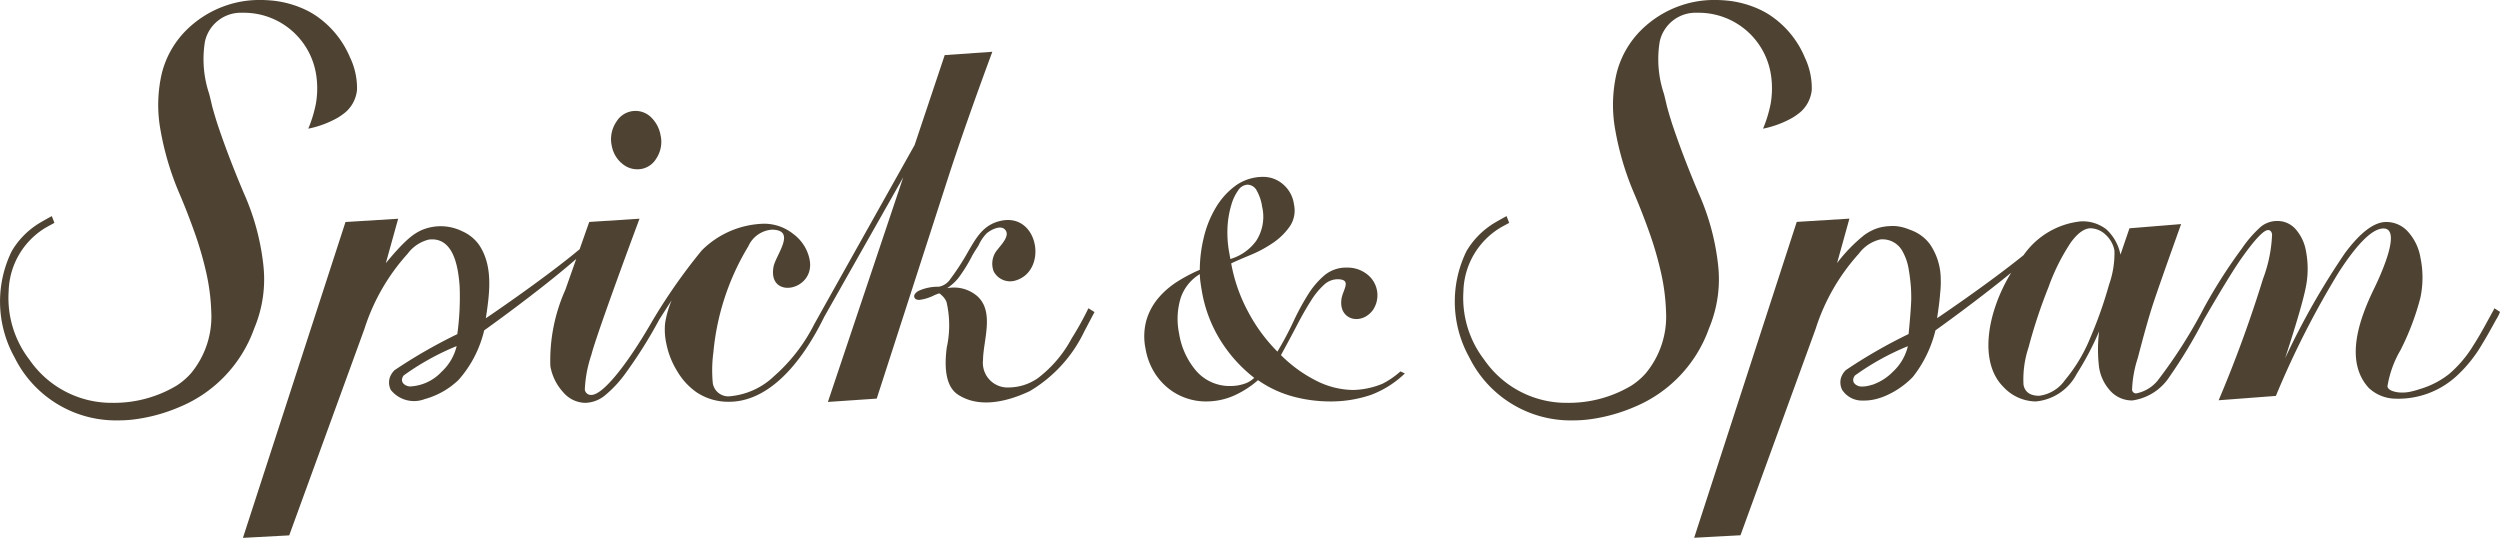 <svg xmlns="http://www.w3.org/2000/svg" width="136.745" height="29.416" viewBox="0 0 136.745 29.416">
  <g id="グループ_137" data-name="グループ 137" transform="translate(-486.377 -64.381)">
    <path id="パス_347" data-name="パス 347" d="M526.673,74.422a1.266,1.266,0,0,0,.884.367,1.193,1.193,0,0,0,1.032-.57,1.65,1.65,0,0,0,.246-1.292,1.8,1.8,0,0,0-.5-.964,1.219,1.219,0,0,0-1.917.225,1.69,1.69,0,0,0-.251,1.325,1.642,1.642,0,0,0,.5.91" transform="translate(-6.326 -1.148)" fill="#4e4332"/>
    <path id="パス_348" data-name="パス 348" d="M543.185,67.748l-2.618.183-1.647,4.92s-5.514,9.834-5.509,9.837a9.4,9.4,0,0,1-2.173,2.8,4.009,4.009,0,0,1-2.386,1.1.858.858,0,0,1-.97-.708,7.412,7.412,0,0,1,.033-1.7,13.577,13.577,0,0,1,1.909-5.79,1.537,1.537,0,0,1,1.281-.91c1.39,0,.221,1.388.1,2.022-.346,1.836,2.312,1.325,1.971-.392a2.291,2.291,0,0,0-.888-1.392,2.546,2.546,0,0,0-1.606-.564,4.978,4.978,0,0,0-3.4,1.456,30.9,30.9,0,0,0-2.839,4.089c-1.276,2.185-2.576,3.819-3.2,3.819a.334.334,0,0,1-.362-.3,6.939,6.939,0,0,1,.361-1.9c.178-.7,1.131-3.4,2.631-7.438l-2.75.177-.525,1.492c-1.984,1.657-5.131,3.776-5.131,3.776.2-1.326.425-2.846-.379-4.028a2.23,2.23,0,0,0-.917-.733,2.66,2.66,0,0,0-2.246-.047c-.351.172-.79.41-1.928,1.794l.675-2.429-2.881.178-5.61,17.277,2.532-.136s4.073-11.18,4.109-11.28a11.192,11.192,0,0,1,2.37-4.127,2.039,2.039,0,0,1,1.161-.773c1.381-.161,1.608,1.573,1.681,2.549a14.875,14.875,0,0,1-.127,2.623,28.212,28.212,0,0,0-3.437,1.975,1.038,1.038,0,0,0-.266.435.909.909,0,0,0,.065.642,1.628,1.628,0,0,0,1.86.5,4.327,4.327,0,0,0,1.847-1.048,6.242,6.242,0,0,0,1.4-2.708s3.006-2.138,5.035-3.907l-.595,1.688a9.462,9.462,0,0,0-.82,4.172,2.84,2.84,0,0,0,.713,1.441,1.616,1.616,0,0,0,1.186.569,1.762,1.762,0,0,0,1.063-.387,6.4,6.4,0,0,0,1.2-1.3,25.185,25.185,0,0,0,1.8-2.876l.674-1.053a5.522,5.522,0,0,0-.358,1.251,3.581,3.581,0,0,0,.066,1.128,4.586,4.586,0,0,0,.613,1.535,3.624,3.624,0,0,0,1.047,1.128,3.122,3.122,0,0,0,1.775.515c1.842,0,3.683-1.549,5.2-4.641l4.324-7.639-4.122,12.289,2.671-.182,3.892-12.043q.916-2.829,2.433-6.933M513.063,85.235a2.518,2.518,0,0,1-1.745.82c-.251-.011-.606-.232-.347-.6a14,14,0,0,1,2.9-1.608,2.777,2.777,0,0,1-.809,1.39" transform="translate(-2.516 -0.536)" fill="#4e4332"/>
    <path id="パス_349" data-name="パス 349" d="M555.374,83.52a17.248,17.248,0,0,1-.918,1.653,6.691,6.691,0,0,1-1.836,2.162,2.818,2.818,0,0,1-1.6.517,1.349,1.349,0,0,1-1.411-1.5c.013-1.083.64-2.646-.32-3.5a1.961,1.961,0,0,0-1.648-.429,2.6,2.6,0,0,0,.621-.559,8.331,8.331,0,0,0,.757-1.223c.108-.2.234-.374.349-.565a2.278,2.278,0,0,1,.434-.647c.229-.2.811-.514,1.045-.168.223.327-.243.782-.485,1.1a1.018,1.018,0,0,0-.108.165,1.191,1.191,0,0,0-.068.963,1.012,1.012,0,0,0,1.175.521c1.826-.507,1.3-3.744-.793-3.27-.935.212-1.317.9-1.754,1.647a13.572,13.572,0,0,1-.993,1.536.957.957,0,0,1-.635.42,2.55,2.55,0,0,0-1.114.231c-.172.109-.247.217-.224.326s.115.163.282.163a2.525,2.525,0,0,0,.839-.267c.292-.105.214-.139.429.06a.989.989,0,0,1,.214.319,5.623,5.623,0,0,1,.014,2.489c-.1.784-.168,2.061.606,2.575,1.1.728,2.581.452,3.933-.186a7.568,7.568,0,0,0,2.986-3.27c.047-.083.553-1.057.558-1.054Z" transform="translate(-9.463 -2.278)" fill="#4e4332"/>
    <path id="パス_350" data-name="パス 350" d="M575.064,86.639a5.436,5.436,0,0,1-1.853,1.172,6.8,6.8,0,0,1-2.262.359,7.817,7.817,0,0,1-1.985-.264,6.161,6.161,0,0,1-1.933-.9,5.234,5.234,0,0,1-1.32.848,3.779,3.779,0,0,1-1.544.316,3.269,3.269,0,0,1-1.09-.19,3.235,3.235,0,0,1-.991-.561,3.371,3.371,0,0,1-.768-.911,3.61,3.61,0,0,1-.437-1.217,3.317,3.317,0,0,1,.057-1.6,3.352,3.352,0,0,1,.668-1.207,4.56,4.56,0,0,1,1.047-.89,8.692,8.692,0,0,1,1.194-.625,7.6,7.6,0,0,1,.209-1.725,5.744,5.744,0,0,1,.653-1.652,4.037,4.037,0,0,1,1.1-1.228,2.57,2.57,0,0,1,1.541-.477,1.64,1.64,0,0,1,1.024.382A1.738,1.738,0,0,1,569,77.4a1.543,1.543,0,0,1-.244,1.216,3.532,3.532,0,0,1-.934.9,6.625,6.625,0,0,1-1.208.646c-.428.177-.779.328-1.049.457a8.848,8.848,0,0,0,.915,2.625,9.122,9.122,0,0,0,1.613,2.2,17.736,17.736,0,0,0,.869-1.63,13.266,13.266,0,0,1,.8-1.482,4.5,4.5,0,0,1,.912-1.068,1.829,1.829,0,0,1,1.214-.414,1.722,1.722,0,0,1,1.144.391,1.448,1.448,0,0,1,.294,1.916c-.632.877-1.9.573-1.729-.592.073-.508.6-1.077-.224-1.079a1.105,1.105,0,0,0-.734.306,4.057,4.057,0,0,0-.71.869q-.36.561-.758,1.324t-.884,1.651a7.51,7.51,0,0,0,1.969,1.42,4.562,4.562,0,0,0,1.971.487,4.464,4.464,0,0,0,1.617-.343,4.639,4.639,0,0,0,.979-.674Zm-12.35-2.194a4.131,4.131,0,0,0,.946,2.064,2.422,2.422,0,0,0,1.9.816,2.309,2.309,0,0,0,.68-.107,1.373,1.373,0,0,0,.584-.339,7.844,7.844,0,0,1-1.868-2.085,7.469,7.469,0,0,1-.992-2.636q-.042-.232-.075-.475a3.772,3.772,0,0,1-.039-.478,2.421,2.421,0,0,0-1.053,1.324,3.924,3.924,0,0,0-.083,1.916m4.537-6.967a2.511,2.511,0,0,0-.286-.835.581.581,0,0,0-.509-.329.648.648,0,0,0-.506.306,2.628,2.628,0,0,0-.386.827,5.1,5.1,0,0,0-.2,1.185,6.045,6.045,0,0,0,.091,1.387l.064.36a2.68,2.68,0,0,0,1.414-.994,2.418,2.418,0,0,0,.314-1.907" transform="translate(-11.844 -1.831)" fill="#4e4332"/>
    <path id="パス_351" data-name="パス 351" d="M505.513,67.5a5.168,5.168,0,0,0-1.915-2.3,4.594,4.594,0,0,0-.74-.387,5.553,5.553,0,0,0-1.487-.39,7.048,7.048,0,0,0-.77-.043,5.594,5.594,0,0,0-1.852.3,5.689,5.689,0,0,0-2.135,1.306,5.055,5.055,0,0,0-1.392,2.431,7.667,7.667,0,0,0-.062,3.1,15.663,15.663,0,0,0,1.049,3.493c.281.659.557,1.371.823,2.118a18.808,18.808,0,0,1,.634,2.2,11.327,11.327,0,0,1,.267,2.116,4.847,4.847,0,0,1-1.115,3.361,3.793,3.793,0,0,1-.774.664,6.676,6.676,0,0,1-3.512.946,5.446,5.446,0,0,1-4.544-2.358,5.541,5.541,0,0,1-1.138-3.733,4.181,4.181,0,0,1,2.042-3.5c.029-.018.293-.161.428-.234l.034-.018-.143-.371-.045.025c-.028.015-.69.375-.851.5a4.388,4.388,0,0,0-1.3,1.4,6.269,6.269,0,0,0,.156,5.8,6.185,6.185,0,0,0,5.7,3.449,6.77,6.77,0,0,0,.815-.049,9.268,9.268,0,0,0,2.528-.69,7.289,7.289,0,0,0,4.058-4.263c.027-.068.05-.127.071-.177a6.912,6.912,0,0,0,.444-3.266,13.1,13.1,0,0,0-1.068-3.974c-.539-1.27-1-2.47-1.374-3.57-.129-.377-.246-.767-.362-1.188-.05-.226-.107-.457-.163-.68a5.969,5.969,0,0,1-.234-2.857,2.007,2.007,0,0,1,2.032-1.582h.044a4,4,0,0,1,4.013,3.422,4.844,4.844,0,0,1-.018,1.543,7,7,0,0,1-.418,1.375,5.424,5.424,0,0,0,1.624-.606,3.62,3.62,0,0,0,.41-.292,1.855,1.855,0,0,0,.632-1.222,3.887,3.887,0,0,0-.393-1.8" fill="#4e4332"/>
    <path id="パス_352" data-name="パス 352" d="M600.145,67.5a5.163,5.163,0,0,0-1.915-2.3,4.6,4.6,0,0,0-.74-.387,5.545,5.545,0,0,0-1.487-.39,7.036,7.036,0,0,0-.77-.043,5.585,5.585,0,0,0-1.852.3,5.692,5.692,0,0,0-2.136,1.306,5.054,5.054,0,0,0-1.392,2.431,7.683,7.683,0,0,0-.062,3.1,15.7,15.7,0,0,0,1.049,3.493c.281.659.558,1.371.823,2.118a18.808,18.808,0,0,1,.634,2.2,11.261,11.261,0,0,1,.267,2.116,4.847,4.847,0,0,1-1.115,3.361,3.77,3.77,0,0,1-.774.664,6.676,6.676,0,0,1-3.512.946,5.447,5.447,0,0,1-4.544-2.358,5.545,5.545,0,0,1-1.138-3.733,4.182,4.182,0,0,1,2.042-3.5c.029-.018.292-.161.427-.234l.034-.018-.143-.371-.045.025c-.028.015-.69.375-.851.5a4.388,4.388,0,0,0-1.3,1.4,6.269,6.269,0,0,0,.156,5.8,6.183,6.183,0,0,0,5.7,3.449,6.783,6.783,0,0,0,.816-.049,9.27,9.27,0,0,0,2.527-.69,7.291,7.291,0,0,0,4.059-4.263c.026-.068.05-.127.07-.177a6.921,6.921,0,0,0,.445-3.266,13.12,13.12,0,0,0-1.068-3.974c-.54-1.27-1-2.47-1.375-3.57-.129-.377-.246-.767-.362-1.188-.05-.226-.107-.457-.162-.68a5.948,5.948,0,0,1-.234-2.857,2.006,2.006,0,0,1,2.031-1.582h.045a4,4,0,0,1,4.013,3.422,4.845,4.845,0,0,1-.018,1.543,7.06,7.06,0,0,1-.418,1.375,5.428,5.428,0,0,0,1.623-.606,3.623,3.623,0,0,0,.41-.292,1.855,1.855,0,0,0,.632-1.222,3.876,3.876,0,0,0-.393-1.8" transform="translate(-15.058)" fill="#4e4332"/>
    <path id="パス_353" data-name="パス 353" d="M640.35,83.505a.84.84,0,0,1-.087.177c-.343.62-.67,1.246-1.055,1.843a6.509,6.509,0,0,1-1.332,1.576,4.753,4.753,0,0,1-1.54.806c-.154.05-.308.1-.464.135a2.12,2.12,0,0,1-.745.066c-.244-.026-.583-.108-.625-.326a5.728,5.728,0,0,1,.713-1.984,14.1,14.1,0,0,0,1.088-2.861,5.322,5.322,0,0,0,.008-2.181,2.808,2.808,0,0,0-.686-1.44,1.59,1.59,0,0,0-1.191-.53q-.989,0-2.258,1.706a40.9,40.9,0,0,0-3.273,5.754q.927-2.84,1.13-3.873a5.069,5.069,0,0,0,.015-1.984,2.427,2.427,0,0,0-.568-1.21,1.318,1.318,0,0,0-1-.448,1.421,1.421,0,0,0-.9.312,6.58,6.58,0,0,0-1.052,1.21,28.239,28.239,0,0,0-2.036,3.183,27.084,27.084,0,0,1-2.555,4.02,2.012,2.012,0,0,1-1.178.706.217.217,0,0,1-.225-.2,6.293,6.293,0,0,1,.314-1.739q.5-1.93.824-2.922t1.545-4.4l-2.826.23-.492,1.441a2.556,2.556,0,0,0-.766-1.379,2.106,2.106,0,0,0-1.4-.441A4.368,4.368,0,0,0,614.6,80.6c-1.979,1.6-4.73,3.447-4.73,3.447.065-.441.133-.9.167-1.371a5.154,5.154,0,0,0,.031-.787,3.388,3.388,0,0,0-.549-1.825c-.011-.015-.019-.03-.029-.045a2.229,2.229,0,0,0-.916-.733c-.071-.032-.145-.059-.218-.087l-.024-.009-.043-.016a2.466,2.466,0,0,0-.7-.164,2.825,2.825,0,0,0-.4.008c-.071,0-.141.014-.212.024l-.057.008a2.22,2.22,0,0,0-.592.189,2.818,2.818,0,0,0-.429.252,8.658,8.658,0,0,0-1.5,1.54l.674-2.428h0l-2.881.178-5.61,17.277h0l1.266-.068,1.267-.068,4.108-11.28a11.185,11.185,0,0,1,2.37-4.127,2.031,2.031,0,0,1,1.16-.773,1.241,1.241,0,0,1,1.182.574,2.956,2.956,0,0,1,.365.968,10.411,10.411,0,0,1,.137,1.07c.012.188.018.378.018.567,0,.028,0,.056,0,.087,0,.069-.007.138-.008.208-.031.643-.122,1.548-.135,1.681l0,.017a28.055,28.055,0,0,0-3.437,1.975,1.05,1.05,0,0,0-.266.435.914.914,0,0,0,.066.642,1.293,1.293,0,0,0,1.128.588,2.725,2.725,0,0,0,.732-.084,3.52,3.52,0,0,0,.5-.169,4.641,4.641,0,0,0,1.346-.88,2.5,2.5,0,0,0,.176-.177,6.647,6.647,0,0,0,1.223-2.53s2.228-1.585,4.142-3.154c-1.3,2.116-1.8,4.875-.43,6.243a2.457,2.457,0,0,0,1.771.8,2.812,2.812,0,0,0,2.244-1.509,16.255,16.255,0,0,0,1.225-2.324,7.941,7.941,0,0,0,0,1.984,2.446,2.446,0,0,0,.654,1.313,1.6,1.6,0,0,0,1.162.481,2.907,2.907,0,0,0,2.035-1.3,27.264,27.264,0,0,0,1.866-3.1s1.369-2.381,2.047-3.345q1.11-1.575,1.48-1.574c.113,0,.187.076.216.23a7.641,7.641,0,0,1-.494,2.432,69.657,69.657,0,0,1-2.428,6.646L628.4,88.3a48.56,48.56,0,0,1,3.431-6.752q1.556-2.405,2.453-2.407c1.087,0-.326,2.909-.522,3.31-.757,1.563-1.653,3.92-.278,5.415a2.164,2.164,0,0,0,1.431.584,4.71,4.71,0,0,0,3.361-1.231,7.418,7.418,0,0,0,1.427-1.788q.175-.284.338-.574c.136-.242.272-.485.406-.731a2.175,2.175,0,0,0,.214-.422Zm-34.033,4.182a1.717,1.717,0,0,1-.6.1c-.251-.011-.606-.232-.347-.6a13.948,13.948,0,0,1,2.9-1.607,2.777,2.777,0,0,1-.809,1.389,2.914,2.914,0,0,1-1.142.725m12.951-5.463a23.026,23.026,0,0,1-1.012,2.868,8.734,8.734,0,0,1-1.39,2.329,2.038,2.038,0,0,1-1.415.864q-.738,0-.857-.6a5.528,5.528,0,0,1,.275-2.044,28.439,28.439,0,0,1,1.091-3.295,11.212,11.212,0,0,1,1.218-2.44c.378-.522.745-.783,1.095-.783a1.245,1.245,0,0,1,.823.362,1.553,1.553,0,0,1,.471.85,5.135,5.135,0,0,1-.3,1.888" transform="translate(-17.537 -2.263)" fill="#4e4332"/>
  </g>
</svg>
